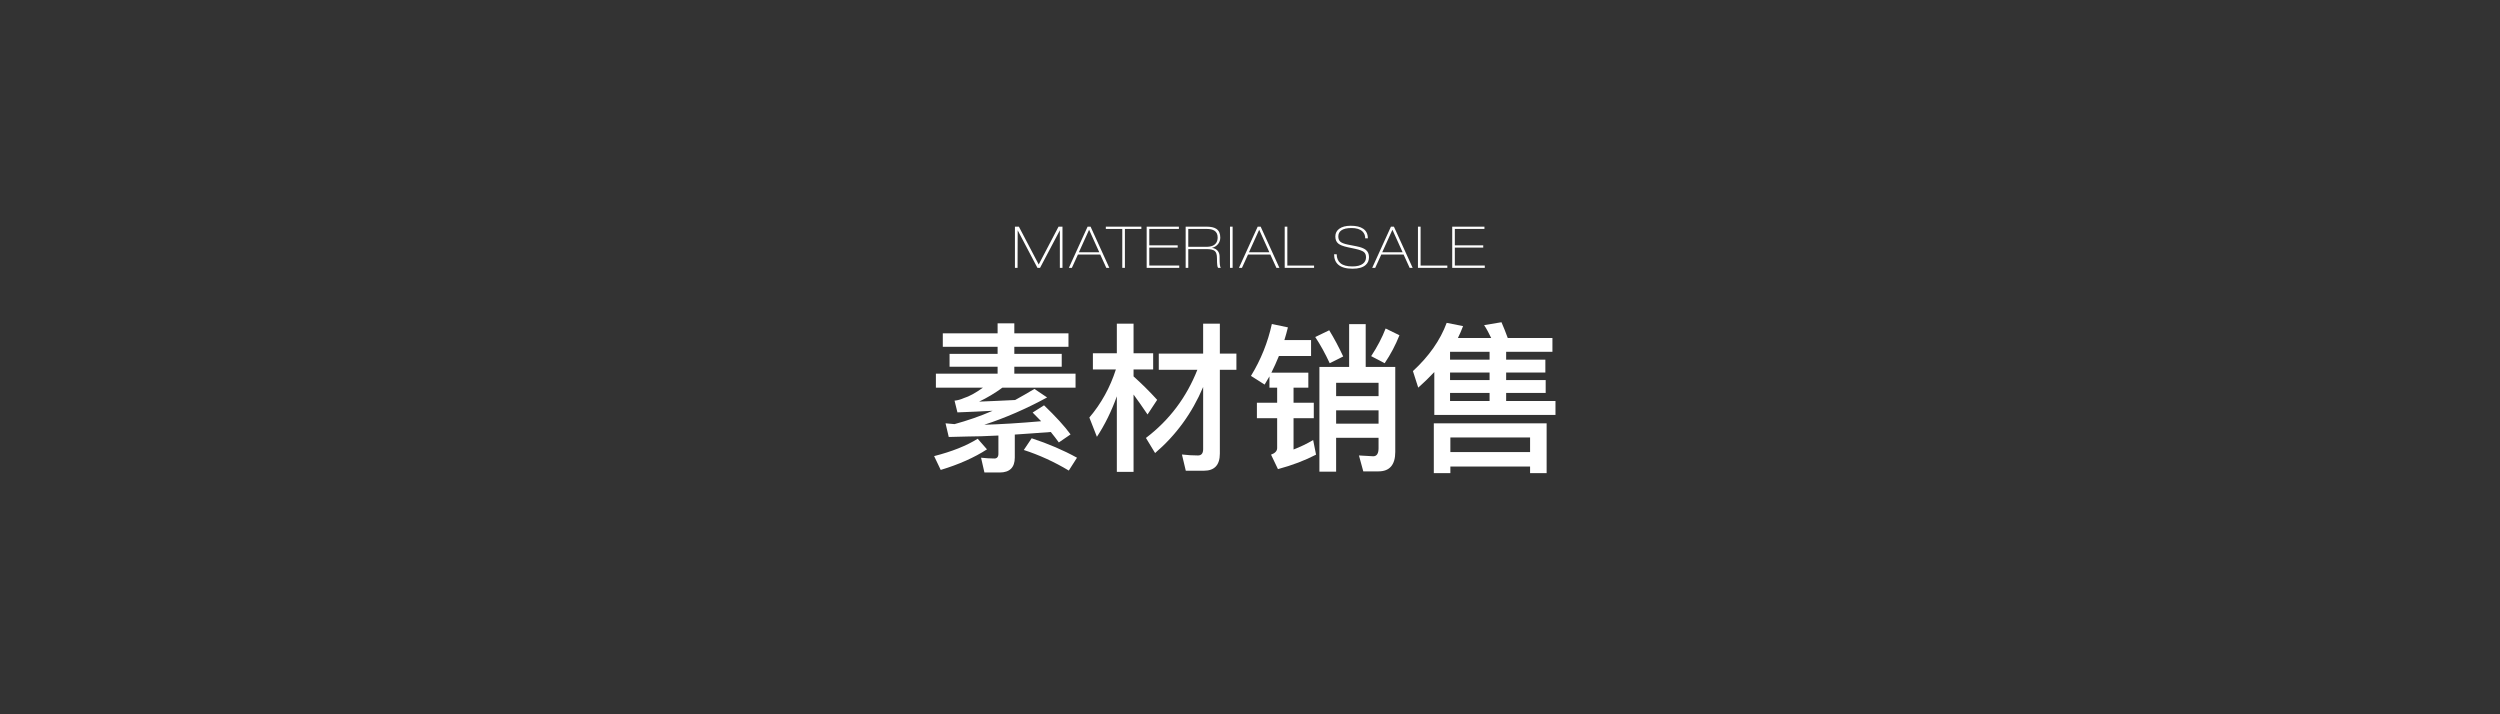 <?xml version="1.0" encoding="utf-8"?>
<!-- Generator: Adobe Illustrator 21.1.0, SVG Export Plug-In . SVG Version: 6.00 Build 0)  -->
<svg version="1.1" xmlns="http://www.w3.org/2000/svg" xmlns:xlink="http://www.w3.org/1999/xlink" x="0px" y="0px"
	 viewBox="0 0 700 200" enable-background="new 0 0 700 200" xml:space="preserve">
<rect x="0" y="0" width="700" height="200" fill="#333333" stroke="none"/>
<g id="イメージ">
</g>
<g id="レイヤー_6">
</g>
<g id="レイヤー_5">
	<g>
		<g>
			<path fill="#FFFFFF" d="M276.359,125.818c-3.555,2.295-7.875,4.23-12.96,5.76l-1.845-3.87c4.95-1.26,9.045-2.88,12.194-4.859
				L276.359,125.818z M279.329,93.33v-2.79h4.68v2.79h15.164v3.78h-15.164v1.98h13.274v3.6h-13.274v1.935h17.145v3.915h-20.475
				c-2.069,1.53-4.274,2.835-6.524,3.915c3.33-0.135,6.705-0.27,10.079-0.45c1.801-0.99,3.601-2.025,5.4-3.105l3.555,2.385
				c-5.805,3.15-11.654,5.715-17.595,7.65c4.5-0.135,9.81-0.45,15.93-0.99c-0.81-0.81-1.575-1.62-2.385-2.43l3.194-2.025
				c3.24,3.105,5.715,5.805,7.425,8.145l-3.284,2.25c-0.676-0.945-1.44-1.935-2.25-2.925c-3.78,0.27-7.11,0.54-10.08,0.72v6.435
				c0,2.79-1.439,4.185-4.229,4.185h-4.275l-0.944-4.14c1.305,0.135,2.564,0.225,3.734,0.225c0.721,0,1.125-0.45,1.125-1.305v-5.13
				c-3.6,0.18-6.479,0.27-8.55,0.27l-5.354,0.135l-0.899-3.825c0.81,0.09,1.619,0.135,2.52,0.225c3.6-0.99,7.154-2.205,10.664-3.735
				c-3.149,0.18-6.435,0.315-9.854,0.45l-0.81-3.285c0.945-0.09,1.8-0.36,2.609-0.72c1.485-0.45,3.285-1.44,5.355-2.925H262.05
				v-3.915h17.279v-1.935h-13.454v-3.6h13.454v-1.98h-15.345v-3.78H279.329z M301.558,128.158l-2.294,3.6
				c-4.051-2.43-8.28-4.365-12.6-5.76l2.204-3.285C293.504,124.243,297.733,126.043,301.558,128.158z"/>
			<path fill="#FFFFFF" d="M312.715,98.909V90.63h4.68v8.279h5.489v4.545h-5.489v1.935c2.205,1.98,4.409,4.14,6.614,6.57
				l-2.699,4.095c-1.485-2.205-2.79-4.05-3.915-5.58v21.644h-4.68v-21.149c-1.485,4.14-3.33,7.92-5.58,11.34l-2.115-5.4
				c3.33-3.915,5.805-8.415,7.425-13.455h-6.435v-4.545H312.715z M324.459,103.544V99h12.42v-8.37h4.68V99h4.635v4.545h-4.635
				v23.444c0,3.195-1.485,4.815-4.455,4.815h-5.085l-1.08-4.545c1.575,0.18,3.061,0.27,4.5,0.27c0.945,0,1.44-0.585,1.44-1.755
				v-17.415c-3.105,7.335-7.605,13.5-13.455,18.495l-2.564-4.23c6.569-4.995,11.339-11.34,14.399-19.079H324.459z"/>
			<path fill="#FFFFFF" d="M360.617,91.665c-0.315,1.26-0.63,2.43-0.99,3.555h7.47v4.455h-8.999c-0.676,1.665-1.396,3.24-2.115,4.68
				h10.35v4.185h-4.14v4.23h5.669v4.32h-5.669v8.774c1.845-0.72,3.689-1.575,5.489-2.655l0.811,4.095
				c-3.105,1.62-6.66,2.97-10.665,4.05l-1.935-4.05c1.125-0.405,1.71-1.035,1.71-1.845v-8.37h-5.67v-4.32h5.67v-4.23h-2.16v-3.15
				c-0.45,0.81-0.9,1.575-1.35,2.295l-3.825-2.43c2.79-4.544,4.725-9.404,5.85-14.534L360.617,91.665z M376.097,99.81l-3.78,1.89
				c-1.26-2.7-2.609-5.175-4.05-7.334l3.915-1.89C373.531,94.68,374.837,97.109,376.097,99.81z M382.396,90.765v11.97h8.279v23.804
				c0,3.6-1.575,5.445-4.68,5.445h-4.274l-1.216-4.455l4.005,0.225c0.99,0,1.485-0.765,1.485-2.25v-2.925h-11.88v9.495h-4.68
				v-29.339h8.325v-11.97H382.396z M385.996,107.189h-11.88v3.735h11.88V107.189z M374.116,118.619h11.88v-3.735h-11.88V118.619z
				 M391.846,93.87c-1.08,2.7-2.43,5.31-4.14,7.83l-3.78-1.98c1.71-2.61,3.061-5.175,4.05-7.74L391.846,93.87z"/>
			<path fill="#FFFFFF" d="M397.104,108.539l-1.485-4.635c4.5-4.14,7.649-8.64,9.45-13.5l4.59,0.9c-0.45,1.17-0.9,2.25-1.44,3.33
				h9.314c-0.63-1.305-1.26-2.52-1.979-3.6l4.859-0.81c0.585,1.35,1.17,2.79,1.755,4.41h12.51v3.87h-12.96v2.205h10.98v3.6h-10.98
				v2.115h11.07v3.6h-11.07v2.25h13.814v3.915h-33.928v-12.014C400.163,105.704,398.678,107.144,397.104,108.539z M433.057,132.478
				h-4.635v-1.845h-22.319v1.845h-4.635v-13.949h31.589V132.478z M417.082,98.504h-11.069v2.205h11.069V98.504z M417.082,104.309
				h-11.069v2.115h11.069V104.309z M417.082,110.024h-11.069v2.25h11.069V110.024z M428.422,126.583v-4.095h-22.319v4.095H428.422z"
				/>
		</g>
	</g>
	<g>
		<g>
			<path fill="#FFFFFF" d="M285.285,63.464l5.552,10.592l5.553-10.592h1.104V75h-0.736V64.485l-5.548,10.517l-0.729-0.007
				l-5.531-10.518L284.917,75h-0.735V63.464H285.285z"/>
			<path fill="#FFFFFF" d="M305.36,63.464L310.608,75l-0.842,0.004l-1.698-3.732h-6.248l-1.698,3.732L299.28,75l5.248-11.536H305.36
				z M307.795,70.632l-2.851-6.305l-2.851,6.305H307.795z"/>
			<path fill="#FFFFFF" d="M319.582,63.464v0.64h-4.607V75h-0.736V64.104h-4.607v-0.64H319.582z"/>
			<path fill="#FFFFFF" d="M330.091,63.464v0.64h-8.288v4.592h7.952v0.64h-7.952v5.024h8.384V75h-9.12V63.464H330.091z"/>
			<path fill="#FFFFFF" d="M337.822,63.464c1.227,0,2.144,0.203,2.752,0.609c0.735,0.491,1.104,1.309,1.104,2.452
				c0,0.641-0.187,1.218-0.56,1.73c-0.427,0.577-1.019,0.956-1.776,1.138c0.683,0.106,1.211,0.375,1.584,0.807
				c0.373,0.432,0.561,0.966,0.561,1.605c0,1.076,0.021,1.818,0.063,2.229c0.043,0.41,0.128,0.732,0.256,0.966h-0.735
				c-0.107-0.096-0.188-0.347-0.24-0.752c-0.054-0.405-0.08-1.051-0.08-1.936c0-1.002-0.205-1.68-0.616-2.032
				c-0.41-0.352-1.187-0.528-2.328-0.528h-5.088V75h-0.735V63.464H337.822z M337.694,69.112c0.789,0,1.418-0.107,1.888-0.321
				c0.906-0.417,1.36-1.188,1.36-2.312c0-0.877-0.305-1.508-0.912-1.894c-0.502-0.321-1.216-0.481-2.145-0.481h-5.168v5.008H337.694
				z"/>
			<path fill="#FFFFFF" d="M345.134,63.464V75h-0.736V63.464H345.134z"/>
			<path fill="#FFFFFF" d="M352.985,63.464L358.233,75l-0.842,0.004l-1.698-3.732h-6.248l-1.698,3.732L346.905,75l5.248-11.536
				H352.985z M355.42,70.632l-2.851-6.305l-2.851,6.305H355.42z"/>
			<path fill="#FFFFFF" d="M360.454,63.464V74.36h7.487V75h-8.224V63.464H360.454z"/>
			<path fill="#FFFFFF" d="M378.661,74.6c1.322,0,2.31-0.255,2.96-0.765c0.576-0.446,0.864-1.047,0.864-1.801
				c0-0.659-0.203-1.15-0.608-1.474c-0.405-0.324-1.205-0.619-2.4-0.885l-2.13-0.453c-1.279-0.278-2.164-0.625-2.654-1.042
				c-0.533-0.449-0.799-1.106-0.799-1.973c0-0.898,0.362-1.614,1.088-2.148c0.768-0.566,1.845-0.85,3.231-0.85
				c1.505,0,2.662,0.277,3.473,0.832c0.874,0.598,1.312,1.494,1.312,2.688h-0.735c0-0.789-0.262-1.435-0.784-1.936
				c-0.662-0.629-1.681-0.944-3.057-0.944c-1.312,0-2.277,0.229-2.896,0.688c-0.533,0.395-0.8,0.955-0.8,1.68
				c0,0.63,0.187,1.112,0.56,1.448s1.088,0.611,2.145,0.824l2.352,0.464c1.205,0.234,2.08,0.564,2.624,0.989
				c0.608,0.479,0.912,1.16,0.912,2.043c0,0.926-0.314,1.665-0.944,2.218c-0.778,0.691-1.994,1.038-3.647,1.038
				c-1.792,0-3.126-0.372-4-1.116c-0.79-0.68-1.185-1.658-1.185-2.933h0.736c0,1.094,0.357,1.935,1.072,2.524
				C376.063,74.306,377.168,74.6,378.661,74.6z"/>
			<path fill="#FFFFFF" d="M390.296,63.464L395.544,75l-0.842,0.004l-1.698-3.732h-6.248l-1.697,3.732L384.217,75l5.247-11.536
				H390.296z M392.73,70.632l-2.851-6.305l-2.851,6.305H392.73z"/>
			<path fill="#FFFFFF" d="M397.765,63.464V74.36h7.488V75h-8.225V63.464H397.765z"/>
			<path fill="#FFFFFF" d="M415.643,63.464v0.64h-8.288v4.592h7.952v0.64h-7.952v5.024h8.385V75h-9.12V63.464H415.643z"/>
		</g>
	</g>
</g>
<g id="header">
</g>
</svg>
